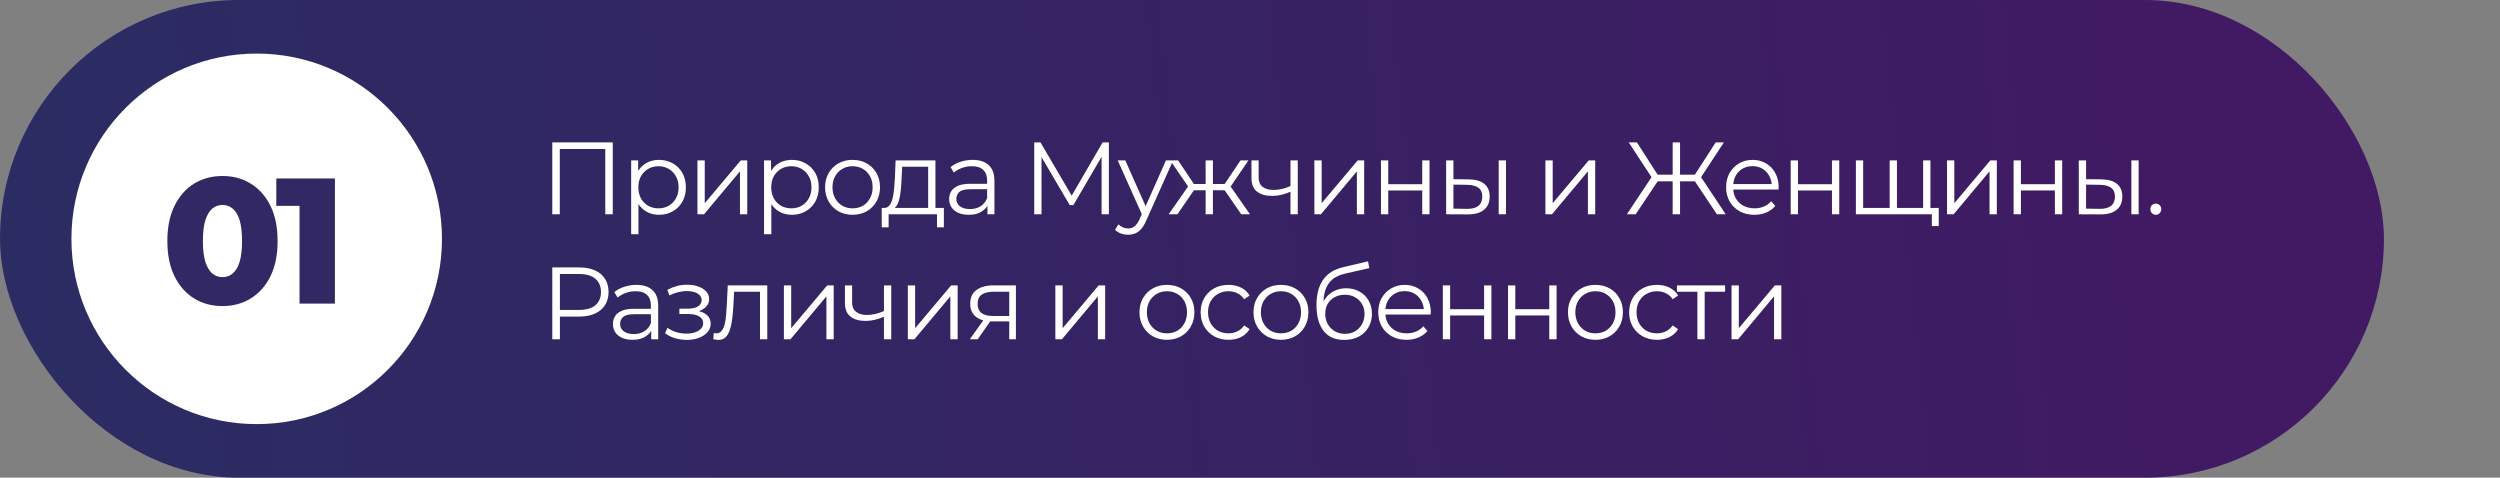 <?xml version="1.0" encoding="UTF-8"?> <svg xmlns="http://www.w3.org/2000/svg" width="560" height="107" viewBox="0 0 560 107" fill="none"><rect x="0" y="0" width="560" height="107" fill="#808080" stroke="none"/><rect width="534" height="107" rx="53.5" fill="url(#paint0_linear_474_1132)"></rect><path d="M123.714 48V31.9H137.261V48H135.582V32.912L136.019 33.372H124.956L125.393 32.912V48H123.714ZM147.615 48.115C146.573 48.115 145.63 47.877 144.786 47.402C143.943 46.911 143.268 46.214 142.762 45.309C142.272 44.389 142.026 43.27 142.026 41.951C142.026 40.632 142.272 39.521 142.762 38.616C143.253 37.696 143.92 36.998 144.763 36.523C145.607 36.048 146.557 35.81 147.615 35.81C148.765 35.81 149.793 36.071 150.697 36.592C151.617 37.098 152.338 37.819 152.859 38.754C153.381 39.674 153.641 40.74 153.641 41.951C153.641 43.178 153.381 44.251 152.859 45.171C152.338 46.091 151.617 46.812 150.697 47.333C149.793 47.854 148.765 48.115 147.615 48.115ZM141.382 52.462V35.925H142.946V39.559L142.785 41.974L143.015 44.412V52.462H141.382ZM147.5 46.666C148.359 46.666 149.126 46.474 149.8 46.091C150.475 45.692 151.012 45.14 151.41 44.435C151.809 43.714 152.008 42.886 152.008 41.951C152.008 41.016 151.809 40.195 151.41 39.49C151.012 38.785 150.475 38.233 149.8 37.834C149.126 37.435 148.359 37.236 147.5 37.236C146.642 37.236 145.867 37.435 145.177 37.834C144.503 38.233 143.966 38.785 143.567 39.49C143.184 40.195 142.992 41.016 142.992 41.951C142.992 42.886 143.184 43.714 143.567 44.435C143.966 45.14 144.503 45.692 145.177 46.091C145.867 46.474 146.642 46.666 147.5 46.666ZM156.23 48V35.925H157.863V45.516L165.936 35.925H167.385V48H165.752V38.386L157.702 48H156.23ZM177.378 48.115C176.335 48.115 175.392 47.877 174.549 47.402C173.706 46.911 173.031 46.214 172.525 45.309C172.034 44.389 171.789 43.27 171.789 41.951C171.789 40.632 172.034 39.521 172.525 38.616C173.016 37.696 173.683 36.998 174.526 36.523C175.369 36.048 176.32 35.81 177.378 35.81C178.528 35.81 179.555 36.071 180.46 36.592C181.38 37.098 182.101 37.819 182.622 38.754C183.143 39.674 183.404 40.74 183.404 41.951C183.404 43.178 183.143 44.251 182.622 45.171C182.101 46.091 181.38 46.812 180.46 47.333C179.555 47.854 178.528 48.115 177.378 48.115ZM171.145 52.462V35.925H172.709V39.559L172.548 41.974L172.778 44.412V52.462H171.145ZM177.263 46.666C178.122 46.666 178.888 46.474 179.563 46.091C180.238 45.692 180.774 45.14 181.173 44.435C181.572 43.714 181.771 42.886 181.771 41.951C181.771 41.016 181.572 40.195 181.173 39.49C180.774 38.785 180.238 38.233 179.563 37.834C178.888 37.435 178.122 37.236 177.263 37.236C176.404 37.236 175.63 37.435 174.94 37.834C174.265 38.233 173.729 38.785 173.33 39.49C172.947 40.195 172.755 41.016 172.755 41.951C172.755 42.886 172.947 43.714 173.33 44.435C173.729 45.14 174.265 45.692 174.94 46.091C175.63 46.474 176.404 46.666 177.263 46.666ZM190.961 48.115C189.795 48.115 188.745 47.854 187.81 47.333C186.89 46.796 186.161 46.068 185.625 45.148C185.088 44.213 184.82 43.147 184.82 41.951C184.82 40.74 185.088 39.674 185.625 38.754C186.161 37.834 186.89 37.113 187.81 36.592C188.73 36.071 189.78 35.81 190.961 35.81C192.157 35.81 193.215 36.071 194.135 36.592C195.07 37.113 195.798 37.834 196.32 38.754C196.856 39.674 197.125 40.74 197.125 41.951C197.125 43.147 196.856 44.213 196.32 45.148C195.798 46.068 195.07 46.796 194.135 47.333C193.199 47.854 192.141 48.115 190.961 48.115ZM190.961 46.666C191.835 46.666 192.609 46.474 193.284 46.091C193.958 45.692 194.487 45.14 194.871 44.435C195.269 43.714 195.469 42.886 195.469 41.951C195.469 41 195.269 40.172 194.871 39.467C194.487 38.762 193.958 38.217 193.284 37.834C192.609 37.435 191.842 37.236 190.984 37.236C190.125 37.236 189.358 37.435 188.684 37.834C188.009 38.217 187.472 38.762 187.074 39.467C186.675 40.172 186.476 41 186.476 41.951C186.476 42.886 186.675 43.714 187.074 44.435C187.472 45.14 188.009 45.692 188.684 46.091C189.358 46.474 190.117 46.666 190.961 46.666ZM207.907 47.218V37.351H202.088L201.95 40.042C201.92 40.855 201.866 41.652 201.789 42.434C201.728 43.216 201.613 43.937 201.444 44.596C201.291 45.24 201.069 45.769 200.777 46.183C200.486 46.582 200.11 46.812 199.65 46.873L198.017 46.574C198.493 46.589 198.884 46.421 199.19 46.068C199.497 45.7 199.735 45.202 199.903 44.573C200.072 43.944 200.195 43.231 200.271 42.434C200.348 41.621 200.409 40.793 200.455 39.95L200.616 35.925H209.54V47.218H207.907ZM197.511 50.921V46.574H211.426V50.921H209.885V48H199.052V50.921H197.511ZM221.187 48V45.332L221.118 44.895V40.433C221.118 39.406 220.826 38.616 220.244 38.064C219.676 37.512 218.825 37.236 217.691 37.236C216.909 37.236 216.165 37.366 215.46 37.627C214.754 37.888 214.156 38.233 213.666 38.662L212.93 37.443C213.543 36.922 214.279 36.523 215.138 36.247C215.996 35.956 216.901 35.81 217.852 35.81C219.416 35.81 220.619 36.201 221.463 36.983C222.321 37.75 222.751 38.923 222.751 40.502V48H221.187ZM217.024 48.115C216.119 48.115 215.329 47.969 214.655 47.678C213.995 47.371 213.489 46.957 213.137 46.436C212.784 45.899 212.608 45.286 212.608 44.596C212.608 43.967 212.753 43.4 213.045 42.894C213.351 42.373 213.842 41.959 214.517 41.652C215.207 41.33 216.127 41.169 217.277 41.169H221.44V42.388H217.323C216.157 42.388 215.345 42.595 214.885 43.009C214.44 43.423 214.218 43.937 214.218 44.55C214.218 45.24 214.486 45.792 215.023 46.206C215.559 46.62 216.311 46.827 217.277 46.827C218.197 46.827 218.986 46.62 219.646 46.206C220.32 45.777 220.811 45.163 221.118 44.366L221.486 45.493C221.179 46.29 220.642 46.927 219.876 47.402C219.124 47.877 218.174 48.115 217.024 48.115ZM231.668 48V31.9H233.071L240.431 44.458H239.695L246.986 31.9H248.389V48H246.756V34.453H247.147L240.431 45.953H239.626L232.864 34.453H233.301V48H231.668ZM252.711 52.577C252.144 52.577 251.599 52.485 251.078 52.301C250.572 52.117 250.135 51.841 249.767 51.473L250.526 50.254C250.833 50.545 251.162 50.768 251.515 50.921C251.883 51.09 252.289 51.174 252.734 51.174C253.271 51.174 253.731 51.021 254.114 50.714C254.513 50.423 254.888 49.901 255.241 49.15L256.023 47.379L256.207 47.126L261.175 35.925H262.785L256.736 49.449C256.399 50.231 256.023 50.852 255.609 51.312C255.21 51.772 254.773 52.094 254.298 52.278C253.823 52.477 253.294 52.577 252.711 52.577ZM255.931 48.345L250.365 35.925H252.067L256.989 47.011L255.931 48.345ZM278.042 48L273.902 42.02L275.259 41.215L279.997 48H278.042ZM271.188 42.618V41.215H275.006V42.618H271.188ZM275.42 42.135L273.856 41.905L277.881 35.925H279.652L275.42 42.135ZM263.736 48H261.781L266.519 41.215L267.853 42.02L263.736 48ZM271.694 48H270.061V35.925H271.694V48ZM270.567 42.618H266.772V41.215H270.567V42.618ZM266.381 42.135L262.126 35.925H263.897L267.899 41.905L266.381 42.135ZM289.206 42.894C288.501 43.201 287.788 43.446 287.067 43.63C286.362 43.799 285.657 43.883 284.951 43.883C283.525 43.883 282.398 43.561 281.57 42.917C280.742 42.258 280.328 41.246 280.328 39.881V35.925H281.938V39.789C281.938 40.709 282.237 41.399 282.835 41.859C283.433 42.319 284.238 42.549 285.25 42.549C285.864 42.549 286.508 42.472 287.182 42.319C287.857 42.15 288.539 41.913 289.229 41.606L289.206 42.894ZM289.068 48V35.925H290.701V48H289.068ZM294.419 48V35.925H296.052V45.516L304.125 35.925H305.574V48H303.941V38.386L295.891 48H294.419ZM309.334 48V35.925H310.967V41.261H318.58V35.925H320.213V48H318.58V42.664H310.967V48H309.334ZM335.71 48V35.925H337.343V48H335.71ZM329.017 40.18C330.535 40.195 331.693 40.533 332.49 41.192C333.288 41.851 333.686 42.802 333.686 44.044C333.686 45.332 333.257 46.321 332.398 47.011C331.54 47.701 330.313 48.038 328.718 48.023L323.934 48V35.925H325.567V40.134L329.017 40.18ZM328.603 46.781C329.738 46.796 330.589 46.574 331.156 46.114C331.739 45.639 332.03 44.949 332.03 44.044C332.03 43.139 331.747 42.48 331.179 42.066C330.612 41.637 329.753 41.414 328.603 41.399L325.567 41.353V46.735L328.603 46.781ZM346.172 48V35.925H347.805V45.516L355.878 35.925H357.327V48H355.694V38.386L347.644 48H346.172ZM384.587 48L379.228 39.973L380.677 39.145L386.565 48H384.587ZM375.801 40.617V39.122H380.401V40.617H375.801ZM380.746 40.134L379.182 39.858L384.311 31.9H386.151L380.746 40.134ZM366.394 48H364.416L370.304 39.145L371.753 39.973L366.394 48ZM376.33 48H374.674V31.9H376.33V48ZM375.18 40.617H370.58V39.122H375.18V40.617ZM370.235 40.134L364.83 31.9H366.67L371.776 39.858L370.235 40.134ZM392.993 48.115C391.735 48.115 390.631 47.854 389.681 47.333C388.73 46.796 387.986 46.068 387.45 45.148C386.913 44.213 386.645 43.147 386.645 41.951C386.645 40.755 386.898 39.697 387.404 38.777C387.925 37.857 388.63 37.136 389.52 36.615C390.424 36.078 391.436 35.81 392.556 35.81C393.69 35.81 394.695 36.071 395.569 36.592C396.458 37.098 397.156 37.819 397.662 38.754C398.168 39.674 398.421 40.74 398.421 41.951C398.421 42.028 398.413 42.112 398.398 42.204C398.398 42.281 398.398 42.365 398.398 42.457H387.887V41.238H397.524L396.88 41.721C396.88 40.847 396.688 40.073 396.305 39.398C395.937 38.708 395.431 38.171 394.787 37.788C394.143 37.405 393.399 37.213 392.556 37.213C391.728 37.213 390.984 37.405 390.325 37.788C389.665 38.171 389.152 38.708 388.784 39.398C388.416 40.088 388.232 40.878 388.232 41.767V42.02C388.232 42.94 388.431 43.753 388.83 44.458C389.244 45.148 389.811 45.692 390.532 46.091C391.268 46.474 392.103 46.666 393.039 46.666C393.775 46.666 394.457 46.536 395.086 46.275C395.73 46.014 396.282 45.616 396.742 45.079L397.662 46.137C397.125 46.781 396.45 47.272 395.638 47.609C394.84 47.946 393.959 48.115 392.993 48.115ZM401.115 48V35.925H402.748V41.261H410.361V35.925H411.994V48H410.361V42.664H402.748V48H401.115ZM423.651 46.574L423.283 47.011V35.925H424.916V47.011L424.479 46.574H431.218L430.781 47.011V35.925H432.414V48H415.716V35.925H417.349V47.011L416.935 46.574H423.651ZM432.736 50.645V47.563L433.15 48H430.689V46.574H434.277V50.645H432.736ZM436.134 48V35.925H437.767V45.516L445.84 35.925H447.289V48H445.656V38.386L437.606 48H436.134ZM451.049 48V35.925H452.682V41.261H460.295V35.925H461.928V48H460.295V42.664H452.682V48H451.049ZM477.425 48V35.925H479.058V48H477.425ZM470.732 40.18C472.25 40.195 473.408 40.533 474.205 41.192C475.003 41.851 475.401 42.802 475.401 44.044C475.401 45.332 474.972 46.321 474.113 47.011C473.255 47.701 472.028 48.038 470.433 48.023L465.649 48V35.925H467.282V40.134L470.732 40.18ZM470.318 46.781C471.453 46.796 472.304 46.574 472.871 46.114C473.454 45.639 473.745 44.949 473.745 44.044C473.745 43.139 473.462 42.48 472.894 42.066C472.327 41.637 471.468 41.414 470.318 41.399L467.282 41.353V46.735L470.318 46.781ZM482.903 48.115C482.566 48.115 482.274 47.992 482.029 47.747C481.799 47.502 481.684 47.203 481.684 46.85C481.684 46.482 481.799 46.183 482.029 45.953C482.274 45.723 482.566 45.608 482.903 45.608C483.24 45.608 483.524 45.723 483.754 45.953C483.999 46.183 484.122 46.482 484.122 46.85C484.122 47.203 483.999 47.502 483.754 47.747C483.524 47.992 483.24 48.115 482.903 48.115ZM123.714 76V59.9H129.74C131.105 59.9 132.278 60.122 133.259 60.567C134.24 60.996 134.992 61.625 135.513 62.453C136.05 63.266 136.318 64.255 136.318 65.42C136.318 66.555 136.05 67.536 135.513 68.364C134.992 69.177 134.24 69.805 133.259 70.25C132.278 70.695 131.105 70.917 129.74 70.917H124.657L125.416 70.112V76H123.714ZM125.416 70.25L124.657 69.422H129.694C131.304 69.422 132.523 69.077 133.351 68.387C134.194 67.682 134.616 66.693 134.616 65.42C134.616 64.132 134.194 63.135 133.351 62.43C132.523 61.725 131.304 61.372 129.694 61.372H124.657L125.416 60.567V70.25ZM145.871 76V73.332L145.802 72.895V68.433C145.802 67.406 145.51 66.616 144.928 66.064C144.36 65.512 143.509 65.236 142.375 65.236C141.593 65.236 140.849 65.366 140.144 65.627C139.438 65.888 138.84 66.233 138.35 66.662L137.614 65.443C138.227 64.922 138.963 64.523 139.822 64.247C140.68 63.956 141.585 63.81 142.536 63.81C144.1 63.81 145.303 64.201 146.147 64.983C147.005 65.75 147.435 66.923 147.435 68.502V76H145.871ZM141.708 76.115C140.803 76.115 140.013 75.969 139.339 75.678C138.679 75.371 138.173 74.957 137.821 74.436C137.468 73.899 137.292 73.286 137.292 72.596C137.292 71.967 137.437 71.4 137.729 70.894C138.035 70.373 138.526 69.959 139.201 69.652C139.891 69.33 140.811 69.169 141.961 69.169H146.124V70.388H142.007C140.841 70.388 140.029 70.595 139.569 71.009C139.124 71.423 138.902 71.937 138.902 72.55C138.902 73.24 139.17 73.792 139.707 74.206C140.243 74.62 140.995 74.827 141.961 74.827C142.881 74.827 143.67 74.62 144.33 74.206C145.004 73.777 145.495 73.163 145.802 72.366L146.17 73.493C145.863 74.29 145.326 74.927 144.56 75.402C143.808 75.877 142.858 76.115 141.708 76.115ZM153.858 76.138C152.984 76.138 152.118 76.015 151.259 75.77C150.4 75.525 149.641 75.149 148.982 74.643L149.511 73.424C150.094 73.853 150.768 74.183 151.535 74.413C152.302 74.628 153.061 74.735 153.812 74.735C154.563 74.72 155.215 74.612 155.767 74.413C156.319 74.214 156.748 73.938 157.055 73.585C157.362 73.232 157.515 72.834 157.515 72.389C157.515 71.745 157.224 71.247 156.641 70.894C156.058 70.526 155.261 70.342 154.249 70.342H152.179V69.146H154.134C154.732 69.146 155.261 69.069 155.721 68.916C156.181 68.763 156.534 68.54 156.779 68.249C157.04 67.958 157.17 67.613 157.17 67.214C157.17 66.785 157.017 66.417 156.71 66.11C156.419 65.803 156.012 65.573 155.491 65.42C154.97 65.267 154.379 65.19 153.72 65.19C153.122 65.205 152.501 65.297 151.857 65.466C151.213 65.619 150.577 65.857 149.948 66.179L149.488 64.914C150.193 64.546 150.891 64.27 151.581 64.086C152.286 63.887 152.992 63.787 153.697 63.787C154.663 63.756 155.529 63.871 156.296 64.132C157.078 64.393 157.699 64.768 158.159 65.259C158.619 65.734 158.849 66.309 158.849 66.984C158.849 67.582 158.665 68.103 158.297 68.548C157.929 68.993 157.438 69.338 156.825 69.583C156.212 69.828 155.514 69.951 154.732 69.951L154.801 69.514C156.181 69.514 157.254 69.782 158.021 70.319C158.803 70.856 159.194 71.584 159.194 72.504C159.194 73.225 158.956 73.861 158.481 74.413C158.006 74.95 157.362 75.371 156.549 75.678C155.752 75.985 154.855 76.138 153.858 76.138ZM159.773 75.977L159.888 74.574C159.995 74.589 160.095 74.612 160.187 74.643C160.294 74.658 160.386 74.666 160.463 74.666C160.954 74.666 161.345 74.482 161.636 74.114C161.943 73.746 162.173 73.255 162.326 72.642C162.479 72.029 162.587 71.339 162.648 70.572C162.709 69.79 162.763 69.008 162.809 68.226L163.016 63.925H171.871V76H170.238V64.868L170.652 65.351H164.074L164.465 64.845L164.281 68.341C164.235 69.384 164.151 70.38 164.028 71.331C163.921 72.282 163.744 73.117 163.499 73.838C163.269 74.559 162.947 75.126 162.533 75.54C162.119 75.939 161.59 76.138 160.946 76.138C160.762 76.138 160.57 76.123 160.371 76.092C160.187 76.061 159.988 76.023 159.773 75.977ZM175.593 76V63.925H177.226V73.516L185.299 63.925H186.748V76H185.115V66.386L177.065 76H175.593ZM198.144 70.894C197.439 71.201 196.726 71.446 196.005 71.63C195.3 71.799 194.594 71.883 193.889 71.883C192.463 71.883 191.336 71.561 190.508 70.917C189.68 70.258 189.266 69.246 189.266 67.881V63.925H190.876V67.789C190.876 68.709 191.175 69.399 191.773 69.859C192.371 70.319 193.176 70.549 194.188 70.549C194.801 70.549 195.445 70.472 196.12 70.319C196.795 70.15 197.477 69.913 198.167 69.606L198.144 70.894ZM198.006 76V63.925H199.639V76H198.006ZM203.357 76V63.925H204.99V73.516L213.063 63.925H214.512V76H212.879V66.386L204.829 76H203.357ZM226.069 76V71.653L226.368 71.998H222.274C220.725 71.998 219.514 71.661 218.64 70.986C217.766 70.311 217.329 69.33 217.329 68.042C217.329 66.662 217.796 65.635 218.732 64.96C219.667 64.27 220.917 63.925 222.481 63.925H227.564V76H226.069ZM217.237 76L220.549 71.354H222.251L219.008 76H217.237ZM226.069 71.17V64.868L226.368 65.351H222.527C221.407 65.351 220.533 65.566 219.905 65.995C219.291 66.424 218.985 67.122 218.985 68.088C218.985 69.882 220.127 70.779 222.412 70.779H226.368L226.069 71.17ZM236.399 76V63.925H238.032V73.516L246.105 63.925H247.554V76H245.921V66.386L237.871 76H236.399ZM261.382 76.115C260.217 76.115 259.166 75.854 258.231 75.333C257.311 74.796 256.583 74.068 256.046 73.148C255.509 72.213 255.241 71.147 255.241 69.951C255.241 68.74 255.509 67.674 256.046 66.754C256.583 65.834 257.311 65.113 258.231 64.592C259.151 64.071 260.201 63.81 261.382 63.81C262.578 63.81 263.636 64.071 264.556 64.592C265.491 65.113 266.22 65.834 266.741 66.754C267.278 67.674 267.546 68.74 267.546 69.951C267.546 71.147 267.278 72.213 266.741 73.148C266.22 74.068 265.491 74.796 264.556 75.333C263.621 75.854 262.563 76.115 261.382 76.115ZM261.382 74.666C262.256 74.666 263.03 74.474 263.705 74.091C264.38 73.692 264.909 73.14 265.292 72.435C265.691 71.714 265.89 70.886 265.89 69.951C265.89 69 265.691 68.172 265.292 67.467C264.909 66.762 264.38 66.217 263.705 65.834C263.03 65.435 262.264 65.236 261.405 65.236C260.546 65.236 259.78 65.435 259.105 65.834C258.43 66.217 257.894 66.762 257.495 67.467C257.096 68.172 256.897 69 256.897 69.951C256.897 70.886 257.096 71.714 257.495 72.435C257.894 73.14 258.43 73.692 259.105 74.091C259.78 74.474 260.539 74.666 261.382 74.666ZM275.176 76.115C273.98 76.115 272.907 75.854 271.956 75.333C271.021 74.796 270.285 74.068 269.748 73.148C269.211 72.213 268.943 71.147 268.943 69.951C268.943 68.74 269.211 67.674 269.748 66.754C270.285 65.834 271.021 65.113 271.956 64.592C272.907 64.071 273.98 63.81 275.176 63.81C276.203 63.81 277.131 64.009 277.959 64.408C278.787 64.807 279.439 65.405 279.914 66.202L278.695 67.03C278.281 66.417 277.767 65.964 277.154 65.673C276.541 65.382 275.874 65.236 275.153 65.236C274.294 65.236 273.52 65.435 272.83 65.834C272.14 66.217 271.596 66.762 271.197 67.467C270.798 68.172 270.599 69 270.599 69.951C270.599 70.902 270.798 71.73 271.197 72.435C271.596 73.14 272.14 73.692 272.83 74.091C273.52 74.474 274.294 74.666 275.153 74.666C275.874 74.666 276.541 74.52 277.154 74.229C277.767 73.938 278.281 73.493 278.695 72.895L279.914 73.723C279.439 74.505 278.787 75.103 277.959 75.517C277.131 75.916 276.203 76.115 275.176 76.115ZM286.922 76.115C285.756 76.115 284.706 75.854 283.771 75.333C282.851 74.796 282.122 74.068 281.586 73.148C281.049 72.213 280.781 71.147 280.781 69.951C280.781 68.74 281.049 67.674 281.586 66.754C282.122 65.834 282.851 65.113 283.771 64.592C284.691 64.071 285.741 63.81 286.922 63.81C288.118 63.81 289.176 64.071 290.096 64.592C291.031 65.113 291.759 65.834 292.281 66.754C292.817 67.674 293.086 68.74 293.086 69.951C293.086 71.147 292.817 72.213 292.281 73.148C291.759 74.068 291.031 74.796 290.096 75.333C289.16 75.854 288.102 76.115 286.922 76.115ZM286.922 74.666C287.796 74.666 288.57 74.474 289.245 74.091C289.919 73.692 290.448 73.14 290.832 72.435C291.23 71.714 291.43 70.886 291.43 69.951C291.43 69 291.23 68.172 290.832 67.467C290.448 66.762 289.919 66.217 289.245 65.834C288.57 65.435 287.803 65.236 286.945 65.236C286.086 65.236 285.319 65.435 284.645 65.834C283.97 66.217 283.433 66.762 283.035 67.467C282.636 68.172 282.437 69 282.437 69.951C282.437 70.886 282.636 71.714 283.035 72.435C283.433 73.14 283.97 73.692 284.645 74.091C285.319 74.474 286.078 74.666 286.922 74.666ZM301.084 76.138C300.103 76.138 299.229 75.977 298.462 75.655C297.711 75.333 297.067 74.842 296.53 74.183C295.993 73.524 295.587 72.711 295.311 71.745C295.035 70.764 294.897 69.629 294.897 68.341C294.897 67.191 295.004 66.187 295.219 65.328C295.434 64.454 295.733 63.703 296.116 63.074C296.499 62.445 296.944 61.916 297.45 61.487C297.971 61.042 298.531 60.69 299.129 60.429C299.742 60.153 300.371 59.946 301.015 59.808L306.443 58.543L306.719 60.061L301.613 61.211C301.291 61.288 300.9 61.395 300.44 61.533C299.995 61.671 299.535 61.878 299.06 62.154C298.6 62.43 298.171 62.813 297.772 63.304C297.373 63.795 297.051 64.431 296.806 65.213C296.576 65.98 296.461 66.938 296.461 68.088C296.461 68.333 296.469 68.533 296.484 68.686C296.499 68.824 296.515 68.977 296.53 69.146C296.561 69.299 296.584 69.529 296.599 69.836L295.886 69.238C296.055 68.303 296.4 67.49 296.921 66.8C297.442 66.095 298.094 65.55 298.876 65.167C299.673 64.768 300.555 64.569 301.521 64.569C302.64 64.569 303.637 64.814 304.511 65.305C305.385 65.78 306.067 66.447 306.558 67.306C307.064 68.165 307.317 69.161 307.317 70.296C307.317 71.415 307.056 72.42 306.535 73.309C306.029 74.198 305.308 74.896 304.373 75.402C303.438 75.893 302.341 76.138 301.084 76.138ZM301.268 74.781C302.127 74.781 302.886 74.589 303.545 74.206C304.204 73.807 304.718 73.271 305.086 72.596C305.469 71.921 305.661 71.162 305.661 70.319C305.661 69.491 305.469 68.755 305.086 68.111C304.718 67.467 304.204 66.961 303.545 66.593C302.886 66.21 302.119 66.018 301.245 66.018C300.386 66.018 299.627 66.202 298.968 66.57C298.309 66.923 297.787 67.421 297.404 68.065C297.036 68.709 296.852 69.453 296.852 70.296C296.852 71.139 297.036 71.898 297.404 72.573C297.787 73.248 298.309 73.784 298.968 74.183C299.643 74.582 300.409 74.781 301.268 74.781ZM315.072 76.115C313.815 76.115 312.711 75.854 311.76 75.333C310.809 74.796 310.066 74.068 309.529 73.148C308.992 72.213 308.724 71.147 308.724 69.951C308.724 68.755 308.977 67.697 309.483 66.777C310.004 65.857 310.71 65.136 311.599 64.615C312.504 64.078 313.516 63.81 314.635 63.81C315.77 63.81 316.774 64.071 317.648 64.592C318.537 65.098 319.235 65.819 319.741 66.754C320.247 67.674 320.5 68.74 320.5 69.951C320.5 70.028 320.492 70.112 320.477 70.204C320.477 70.281 320.477 70.365 320.477 70.457H309.966V69.238H319.603L318.959 69.721C318.959 68.847 318.767 68.073 318.384 67.398C318.016 66.708 317.51 66.171 316.866 65.788C316.222 65.405 315.478 65.213 314.635 65.213C313.807 65.213 313.063 65.405 312.404 65.788C311.745 66.171 311.231 66.708 310.863 67.398C310.495 68.088 310.311 68.878 310.311 69.767V70.02C310.311 70.94 310.51 71.753 310.909 72.458C311.323 73.148 311.89 73.692 312.611 74.091C313.347 74.474 314.183 74.666 315.118 74.666C315.854 74.666 316.536 74.536 317.165 74.275C317.809 74.014 318.361 73.616 318.821 73.079L319.741 74.137C319.204 74.781 318.53 75.272 317.717 75.609C316.92 75.946 316.038 76.115 315.072 76.115ZM323.195 76V63.925H324.828V69.261H332.441V63.925H334.074V76H332.441V70.664H324.828V76H323.195ZM337.795 76V63.925H339.428V69.261H347.041V63.925H348.674V76H347.041V70.664H339.428V76H337.795ZM357.364 76.115C356.198 76.115 355.148 75.854 354.213 75.333C353.293 74.796 352.564 74.068 352.028 73.148C351.491 72.213 351.223 71.147 351.223 69.951C351.223 68.74 351.491 67.674 352.028 66.754C352.564 65.834 353.293 65.113 354.213 64.592C355.133 64.071 356.183 63.81 357.364 63.81C358.56 63.81 359.618 64.071 360.538 64.592C361.473 65.113 362.201 65.834 362.723 66.754C363.259 67.674 363.528 68.74 363.528 69.951C363.528 71.147 363.259 72.213 362.723 73.148C362.201 74.068 361.473 74.796 360.538 75.333C359.602 75.854 358.544 76.115 357.364 76.115ZM357.364 74.666C358.238 74.666 359.012 74.474 359.687 74.091C360.361 73.692 360.89 73.14 361.274 72.435C361.672 71.714 361.872 70.886 361.872 69.951C361.872 69 361.672 68.172 361.274 67.467C360.89 66.762 360.361 66.217 359.687 65.834C359.012 65.435 358.245 65.236 357.387 65.236C356.528 65.236 355.761 65.435 355.087 65.834C354.412 66.217 353.875 66.762 353.477 67.467C353.078 68.172 352.879 69 352.879 69.951C352.879 70.886 353.078 71.714 353.477 72.435C353.875 73.14 354.412 73.692 355.087 74.091C355.761 74.474 356.52 74.666 357.364 74.666ZM371.158 76.115C369.962 76.115 368.889 75.854 367.938 75.333C367.003 74.796 366.267 74.068 365.73 73.148C365.193 72.213 364.925 71.147 364.925 69.951C364.925 68.74 365.193 67.674 365.73 66.754C366.267 65.834 367.003 65.113 367.938 64.592C368.889 64.071 369.962 63.81 371.158 63.81C372.185 63.81 373.113 64.009 373.941 64.408C374.769 64.807 375.421 65.405 375.896 66.202L374.677 67.03C374.263 66.417 373.749 65.964 373.136 65.673C372.523 65.382 371.856 65.236 371.135 65.236C370.276 65.236 369.502 65.435 368.812 65.834C368.122 66.217 367.578 66.762 367.179 67.467C366.78 68.172 366.581 69 366.581 69.951C366.581 70.902 366.78 71.73 367.179 72.435C367.578 73.14 368.122 73.692 368.812 74.091C369.502 74.474 370.276 74.666 371.135 74.666C371.856 74.666 372.523 74.52 373.136 74.229C373.749 73.938 374.263 73.493 374.677 72.895L375.896 73.723C375.421 74.505 374.769 75.103 373.941 75.517C373.113 75.916 372.185 76.115 371.158 76.115ZM380.213 76V64.914L380.627 65.351H375.636V63.925H386.423V65.351H381.432L381.846 64.914V76H380.213ZM387.864 76V63.925H389.497V73.516L397.57 63.925H399.019V76H397.386V66.386L389.336 76H387.864Z" fill="white"></path><circle cx="57.5" cy="53.5" r="41.5" fill="white"></circle><path d="M49.856 68.56C47.454 68.56 45.32 67.987 43.452 66.839C41.611 65.692 40.157 64.038 39.089 61.876C38.022 59.715 37.488 57.087 37.488 53.992C37.488 50.897 38.022 48.268 39.089 46.107C40.157 43.946 41.611 42.291 43.452 41.144C45.32 39.997 47.454 39.423 49.856 39.423C52.23 39.423 54.338 39.997 56.179 41.144C58.047 42.291 59.515 43.946 60.582 46.107C61.649 48.268 62.183 50.897 62.183 53.992C62.183 57.087 61.649 59.715 60.582 61.876C59.515 64.038 58.047 65.692 56.179 66.839C54.338 67.987 52.23 68.56 49.856 68.56ZM49.856 62.077C50.709 62.077 51.457 61.81 52.097 61.276C52.764 60.742 53.284 59.889 53.658 58.715C54.031 57.514 54.218 55.94 54.218 53.992C54.218 52.017 54.031 50.443 53.658 49.269C53.284 48.095 52.764 47.241 52.097 46.707C51.457 46.174 50.709 45.907 49.856 45.907C49.002 45.907 48.241 46.174 47.574 46.707C46.934 47.241 46.414 48.095 46.013 49.269C45.64 50.443 45.453 52.017 45.453 53.992C45.453 55.94 45.64 57.514 46.013 58.715C46.414 59.889 46.934 60.742 47.574 61.276C48.241 61.81 49.002 62.077 49.856 62.077ZM67.095 68V42.825L70.497 46.107H61.892V39.983H75.02V68H67.095Z" fill="#312864"></path><defs><linearGradient id="paint0_linear_474_1132" x1="-20.578" y1="86.43" x2="573.401" y2="24.254" gradientUnits="userSpaceOnUse"><stop stop-color="#2A2D63"></stop><stop offset="1" stop-color="#441763"></stop></linearGradient></defs></svg> 